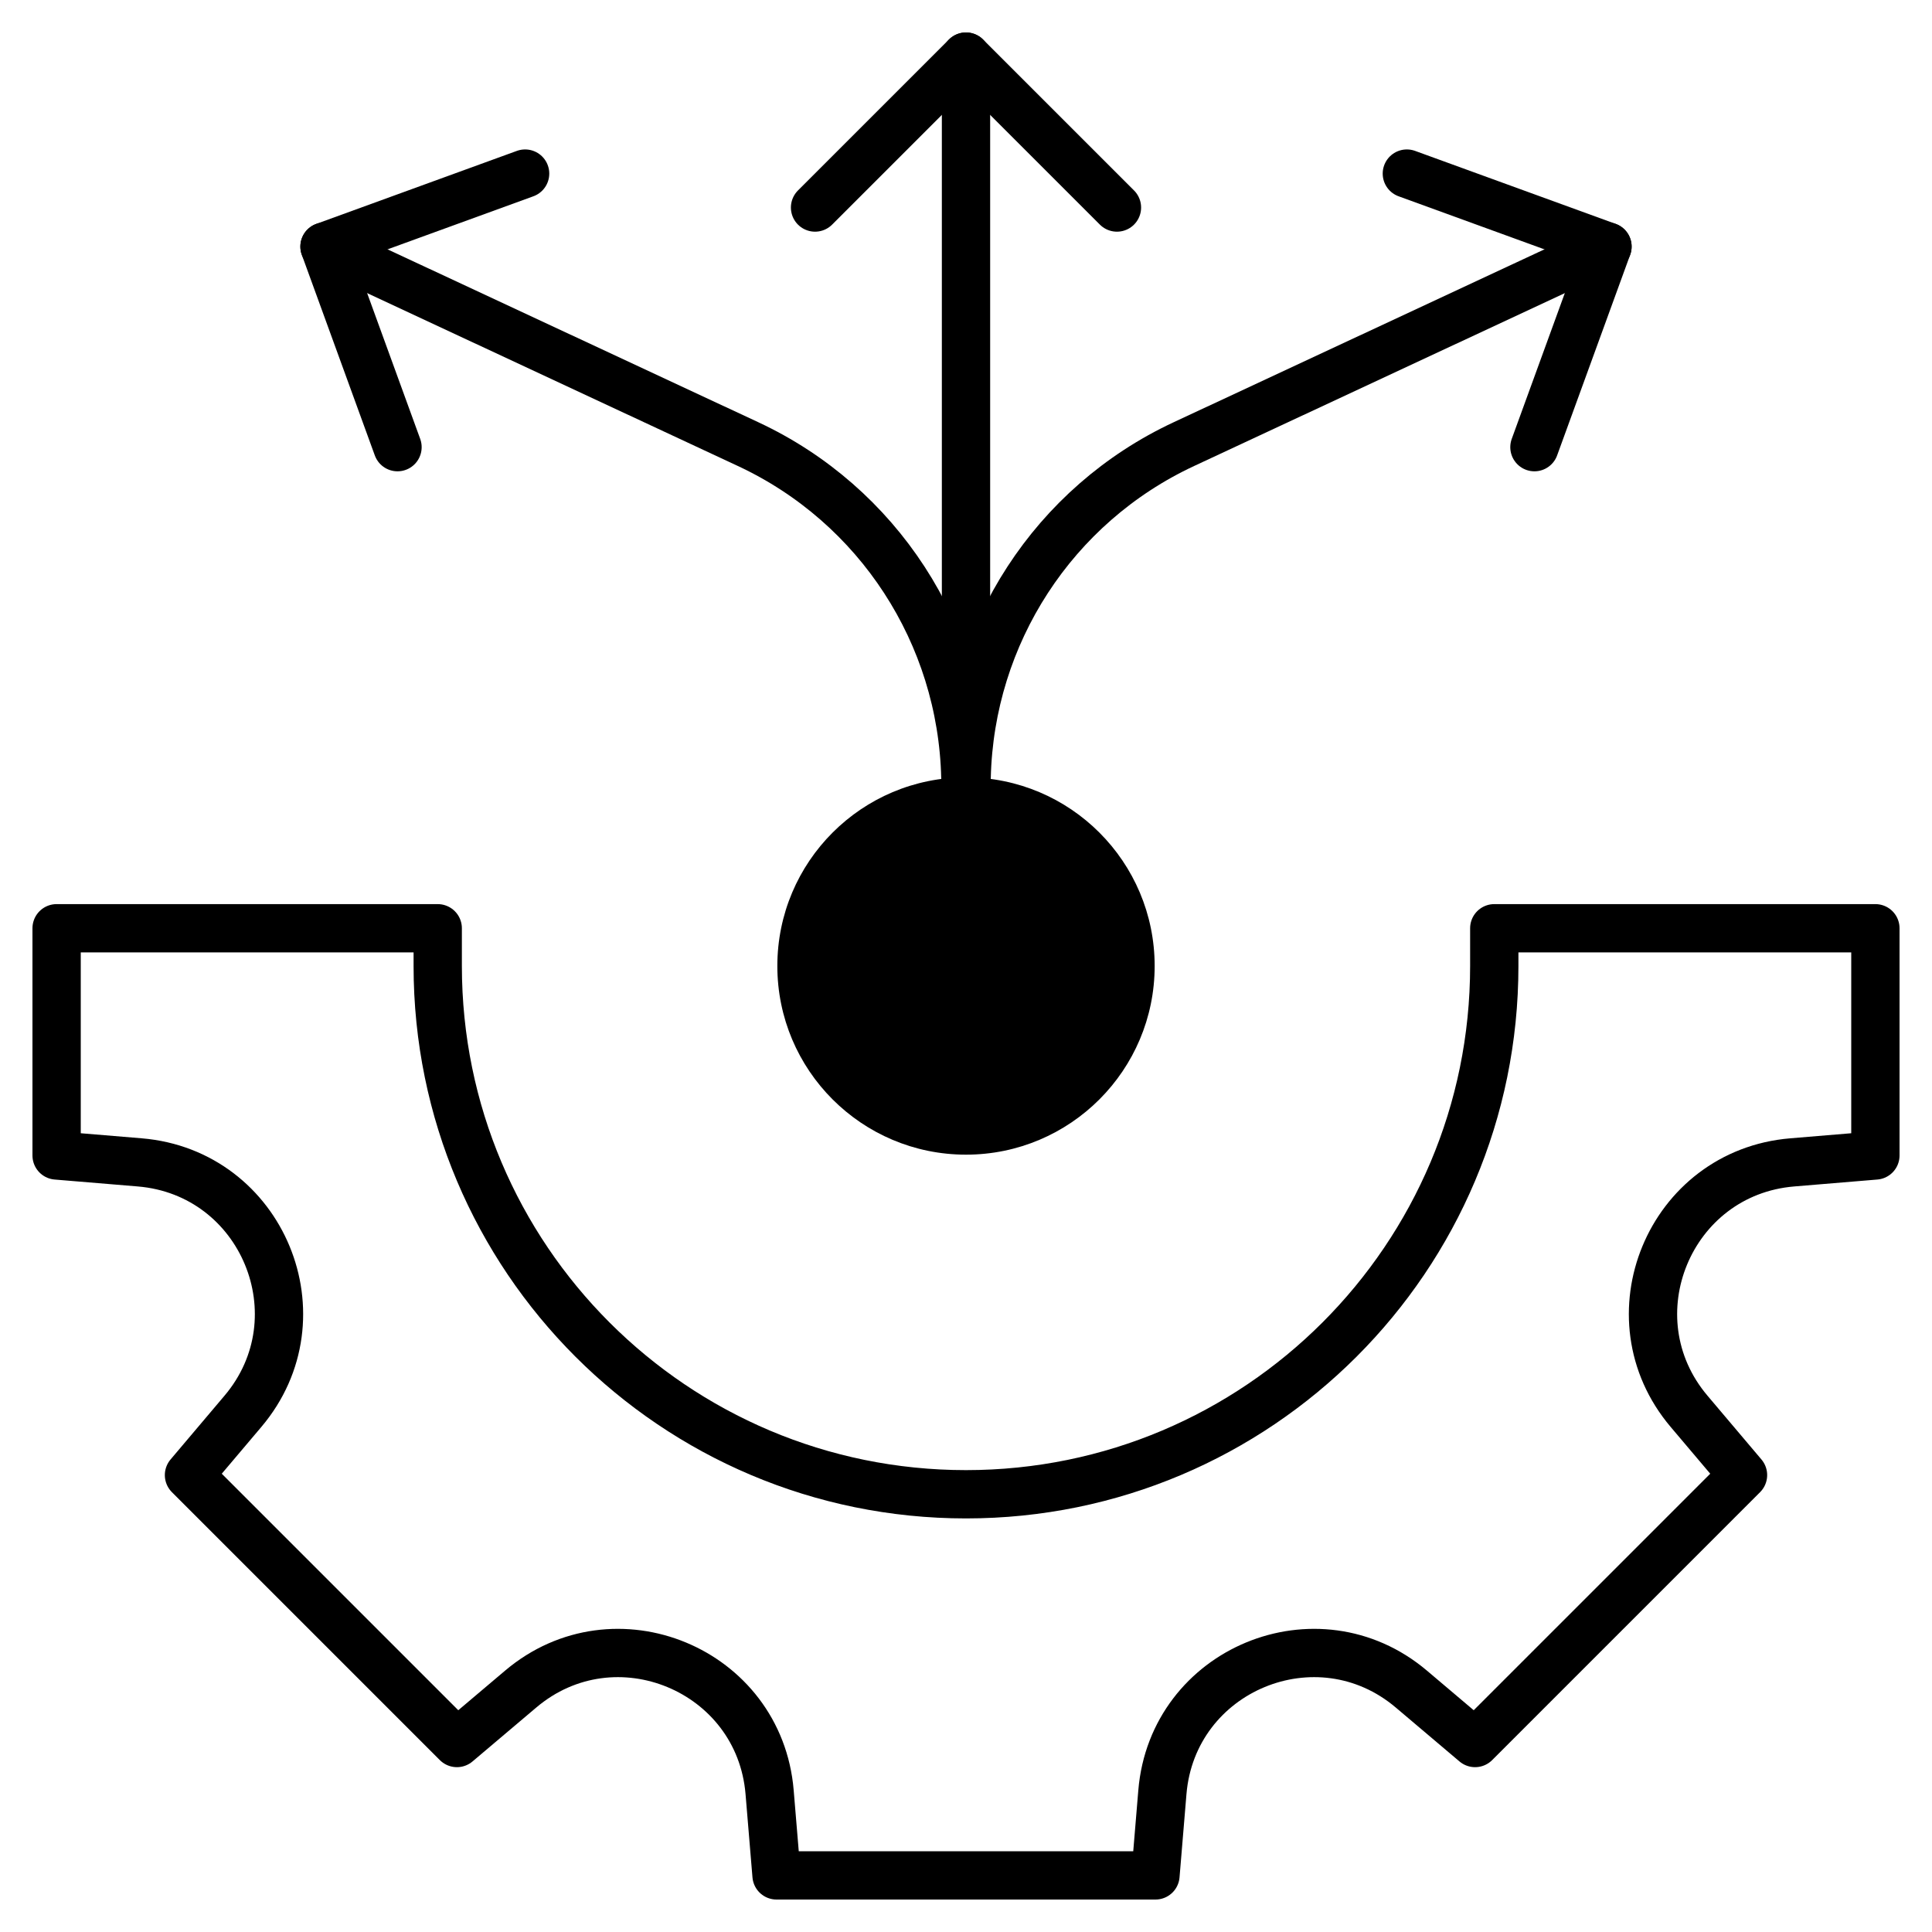 <svg width="60" height="60" viewBox="0 0 60 60" fill="none" xmlns="http://www.w3.org/2000/svg">
<path d="M43.691 5.391L49.921 7.658L47.653 13.887" stroke="#25D366" style="stroke:#25D366;stroke:color(display-p3 0.145 0.828 0.4);stroke-opacity:1;" stroke-width="1.5" stroke-miterlimit="10" stroke-linecap="round" stroke-linejoin="round"/>
<path d="M16.308 5.391L10.078 7.658L12.345 13.887" stroke="#25D366" style="stroke:#25D366;stroke:color(display-p3 0.145 0.828 0.4);stroke-opacity:1;" stroke-width="1.5" stroke-miterlimit="10" stroke-linecap="round" stroke-linejoin="round"/>
<path d="M46.406 28.828V30C46.406 39.061 39.061 46.406 30 46.406C20.939 46.406 13.594 39.061 13.594 30V28.828H1.758V35.884L4.342 36.099C8.155 36.417 10.016 40.91 7.544 43.83L5.869 45.81L14.19 54.131L16.17 52.456C19.09 49.984 23.583 51.845 23.901 55.658L24.116 58.242H35.884L36.099 55.658C36.417 51.845 40.91 49.984 43.831 52.456L45.81 54.131L54.131 45.81L52.456 43.83C49.984 40.91 51.845 36.417 55.658 36.099L58.242 35.884V28.828H46.406Z" stroke="#232323" style="stroke:#232323;stroke:color(display-p3 0.137 0.137 0.137);stroke-opacity:1;" stroke-width="1.5" stroke-miterlimit="10" stroke-linecap="round" stroke-linejoin="round"/>
<path d="M30 24.141V1.758" stroke="#25D366" style="stroke:#25D366;stroke:color(display-p3 0.145 0.828 0.4);stroke-opacity:1;" stroke-width="1.5" stroke-miterlimit="10" stroke-linecap="round" stroke-linejoin="round"/>
<path d="M25.312 6.445L30 1.758L34.688 6.445" stroke="#25D366" style="stroke:#25D366;stroke:color(display-p3 0.145 0.828 0.4);stroke-opacity:1;" stroke-width="1.5" stroke-miterlimit="10" stroke-linecap="round" stroke-linejoin="round"/>
<path d="M30.02 24.143C30.123 19.697 32.721 15.679 36.766 13.793L49.922 7.658" stroke="#25D366" style="stroke:#25D366;stroke:color(display-p3 0.145 0.828 0.4);stroke-opacity:1;" stroke-width="1.5" stroke-miterlimit="10" stroke-linecap="round" stroke-linejoin="round"/>
<path d="M29.98 24.143C29.877 19.697 27.278 15.679 23.234 13.793L10.078 7.658" stroke="#25D366" style="stroke:#25D366;stroke:color(display-p3 0.145 0.828 0.4);stroke-opacity:1;" stroke-width="1.5" stroke-miterlimit="10" stroke-linecap="round" stroke-linejoin="round"/>
<path d="M30 35.859C33.236 35.859 35.859 33.236 35.859 30C35.859 26.764 33.236 24.141 30 24.141C26.764 24.141 24.141 26.764 24.141 30C24.141 33.236 26.764 35.859 30 35.859Z" fill="#25D366" style="fill:#25D366;fill:color(display-p3 0.145 0.828 0.4);fill-opacity:1;"/>
</svg>
